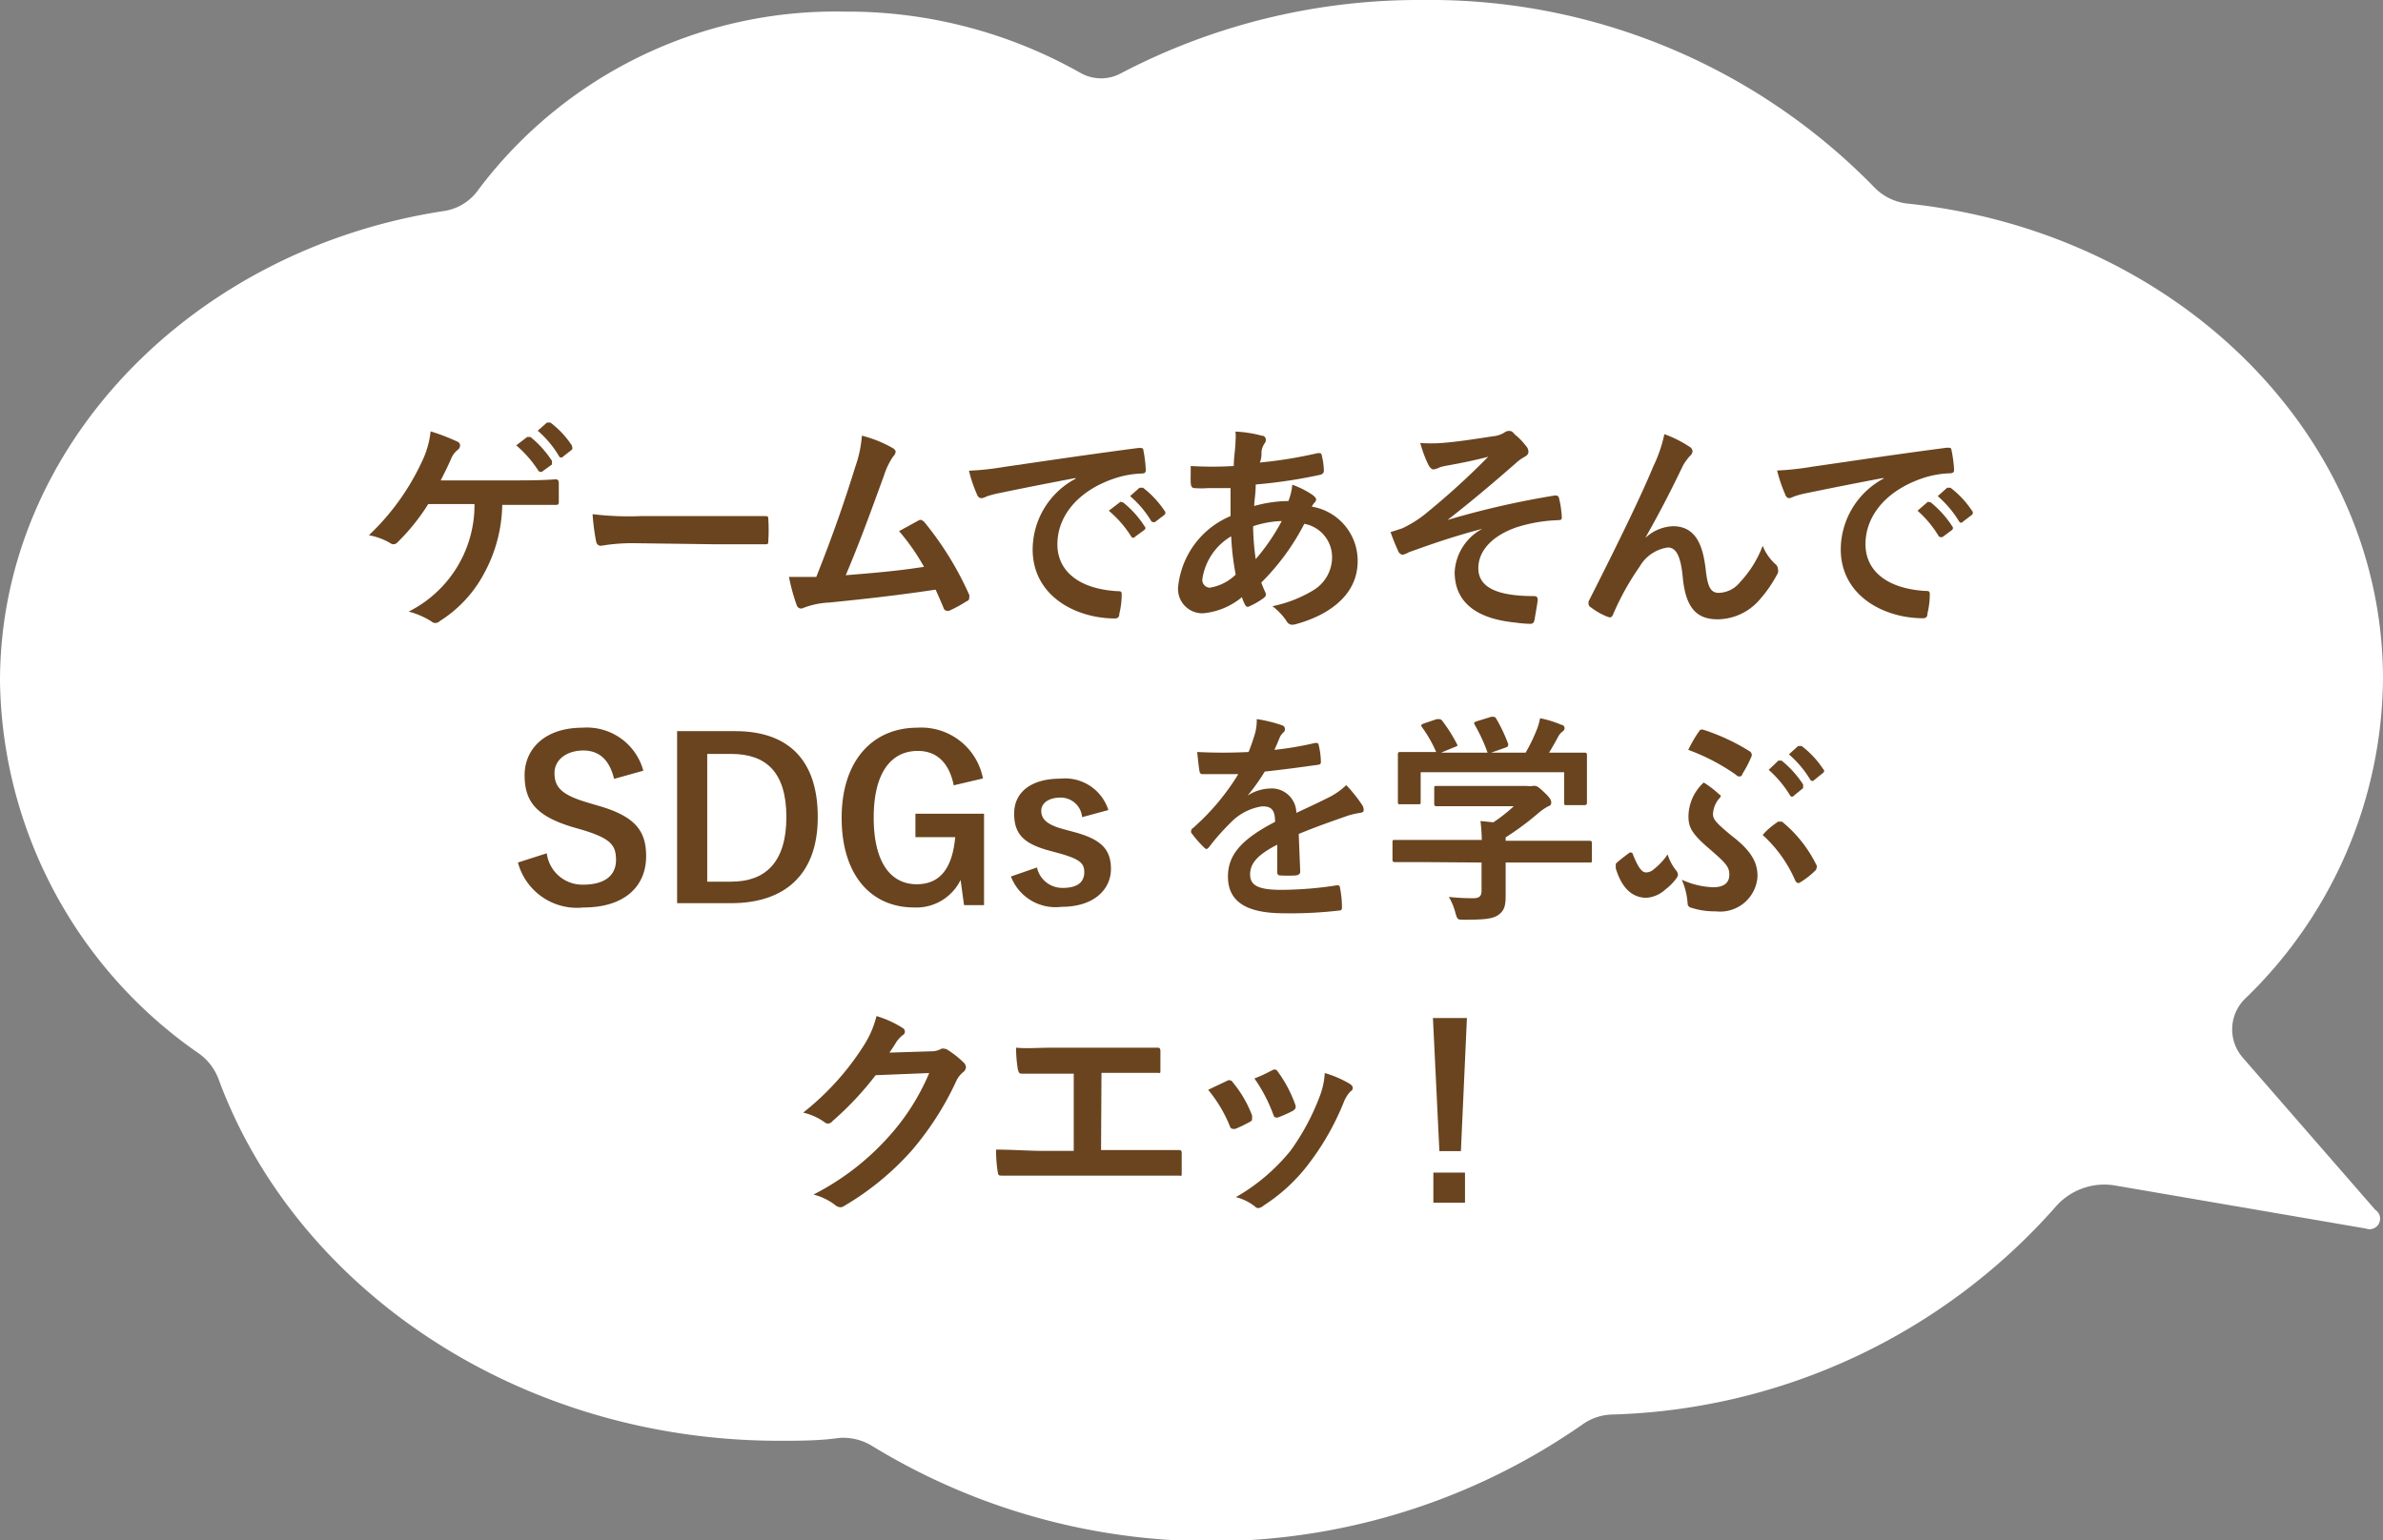 <svg xmlns="http://www.w3.org/2000/svg" viewBox="0 0 110.79 71.62"><rect x="0" y="0" width="110.79" height="71.62" fill="#808080" stroke="none"/><defs><style>.cls-1{fill:#fff;}.cls-2{fill:#69441f;}</style></defs><g id="レイヤー_2" data-name="レイヤー 2"><g id="Design"><path class="cls-1" d="M110.43,56.26l-6.18-7.1a2,2,0,0,1,.1-2.69,20.88,20.88,0,0,0,6.44-14.89c0-11.41-9.65-20.8-22.08-22.11a2.54,2.54,0,0,1-1.59-.78A28.85,28.85,0,0,0,66.13,0a29.86,29.86,0,0,0-14,3.4,1.94,1.94,0,0,1-1.88,0,22,22,0,0,0-11-2.86,20.76,20.76,0,0,0-17,8.27,2.39,2.39,0,0,1-1.59,1C9,11.57,0,20.7,0,31.68A21.4,21.4,0,0,0,9.26,49a2.57,2.57,0,0,1,.9,1.18C13.75,59.91,24.07,67,36.23,67c.93,0,1.85,0,2.76-.13a2.56,2.56,0,0,1,1.57.38,30.2,30.2,0,0,0,33-1,2.48,2.48,0,0,1,1.37-.47,28.57,28.57,0,0,0,20.63-9.65,3,3,0,0,1,2.78-1l11.65,2A.49.49,0,0,0,110.43,56.26Z"/><path class="cls-2" d="M23.35,23.48a6.89,6.89,0,0,1-.84,3.18,5.88,5.88,0,0,1-2.06,2.22.3.3,0,0,1-.21.09.26.26,0,0,1-.18-.07A3.77,3.77,0,0,0,19,28.44a5.54,5.54,0,0,0,3.06-5H19.91a9.62,9.62,0,0,1-1.44,1.79.25.25,0,0,1-.18.08.24.24,0,0,1-.14-.05,3,3,0,0,0-1-.37,11.18,11.18,0,0,0,2.45-3.39,4.27,4.27,0,0,0,.42-1.44,9.58,9.58,0,0,1,1.25.48.19.19,0,0,1,.12.18.26.26,0,0,1-.11.2,1,1,0,0,0-.31.42c-.16.37-.35.74-.48,1h3.33c.65,0,1.34,0,2-.05.12,0,.16.05.16.19s0,.56,0,.84c0,.1,0,.16-.14.16-.43,0-1.27,0-1.9,0Zm1.16-3.16s.09,0,.15,0a4.73,4.73,0,0,1,1,1.11c0,.07,0,.12,0,.17l-.44.32c-.07.06-.12,0-.17,0A5.36,5.36,0,0,0,24,20.71Zm.92-.67c.06,0,.1,0,.16,0a4.34,4.34,0,0,1,1,1.07c0,.06.05.12,0,.19l-.41.32a.11.11,0,0,1-.18,0,4.73,4.73,0,0,0-1-1.2Z"/><path class="cls-2" d="M29.48,25.26a8.6,8.6,0,0,0-1.53.12c-.13,0-.21-.06-.24-.22a10.69,10.69,0,0,1-.16-1.25A14,14,0,0,0,29.8,24h3.34l2.39,0c.16,0,.19,0,.19.15a7.85,7.85,0,0,1,0,1c0,.13,0,.17-.19.16l-2.31,0Z"/><path class="cls-2" d="M41.51,20.84c.08.05.13.11.13.17a.35.35,0,0,1-.11.21,3.28,3.28,0,0,0-.42.86c-.58,1.59-1.13,3.12-1.79,4.67,1.6-.13,2.47-.21,3.64-.39A10.14,10.14,0,0,0,41.8,24.7l.91-.5c.11-.06.17,0,.25.06a14.84,14.84,0,0,1,2.1,3.4.24.24,0,0,1,0,.13c0,.07,0,.13-.14.18a5.46,5.46,0,0,1-.79.43.27.27,0,0,1-.12,0c-.06,0-.12-.05-.15-.15-.12-.29-.24-.56-.36-.83-1.66.25-3.24.43-4.94.6a3.81,3.81,0,0,0-1.21.25c-.14.07-.25,0-.3-.1a9.37,9.37,0,0,1-.37-1.34c.42,0,.86,0,1.27,0,.74-1.86,1.28-3.4,1.82-5.14a5.46,5.46,0,0,0,.3-1.43A5.67,5.67,0,0,1,41.51,20.84Z"/><path class="cls-2" d="M50,22.23c-1.27.24-2.38.46-3.49.69a4.41,4.41,0,0,0-.65.17.7.7,0,0,1-.23.08.23.23,0,0,1-.2-.16,6.25,6.25,0,0,1-.38-1.12,13.28,13.28,0,0,0,1.65-.18c1.27-.18,3.56-.53,6.24-.88.16,0,.21,0,.22.12a6,6,0,0,1,.11.91c0,.12-.06.16-.19.16a4.46,4.46,0,0,0-1.27.23c-1.77.6-2.65,1.81-2.65,3.06s1,2.07,2.76,2.18c.17,0,.23,0,.23.16a3.8,3.8,0,0,1-.11.89c0,.16-.08.22-.2.22-1.83,0-3.83-1.05-3.83-3.21a3.74,3.74,0,0,1,2-3.29Zm2.06,1.13c0-.05.09,0,.15,0a4.54,4.54,0,0,1,1,1.11.11.11,0,0,1,0,.17l-.44.32a.1.1,0,0,1-.17,0,5.17,5.17,0,0,0-1.05-1.21Zm.92-.68c.07,0,.1,0,.16,0a4.52,4.52,0,0,1,1,1.07.13.13,0,0,1,0,.19l-.42.32c-.08.06-.13,0-.18,0a4.69,4.69,0,0,0-1-1.19Z"/><path class="cls-2" d="M58.66,20.26c.13,0,.19.1.19.19a.22.22,0,0,1-.05.16.86.86,0,0,0-.15.38c0,.18,0,.34-.08.52a20.76,20.76,0,0,0,2.7-.44c.13,0,.16,0,.18.1a3.38,3.38,0,0,1,.1.71c0,.14-.1.19-.22.21a23.27,23.27,0,0,1-2.95.44c0,.43-.06.68-.07,1a6,6,0,0,1,1.59-.23,2.65,2.65,0,0,0,.18-.76A4.11,4.11,0,0,1,61,23c.13.09.19.17.19.23a.22.22,0,0,1-.06.13.64.64,0,0,0-.14.2,2.55,2.55,0,0,1,2.13,2.54c0,1.51-1.24,2.48-2.89,2.93-.23.06-.34,0-.45-.2a3.07,3.07,0,0,0-.62-.64,6,6,0,0,0,1.93-.76,1.79,1.79,0,0,0,.84-1.56,1.57,1.57,0,0,0-1.29-1.51,10.84,10.84,0,0,1-2,2.73,4.89,4.89,0,0,0,.19.46c.06.14,0,.19-.08.26a3.55,3.55,0,0,1-.63.37c-.1.05-.14.05-.2,0a1.7,1.7,0,0,1-.18-.41,3.28,3.28,0,0,1-1.81.75,1.13,1.13,0,0,1-1.15-1.29,4,4,0,0,1,2.43-3.23c0-.45,0-.91,0-1.3-.61,0-.89,0-1.07,0a4.23,4.23,0,0,1-.59,0c-.12,0-.18-.06-.19-.24s0-.5,0-.79a16.5,16.5,0,0,0,2,0c0-.37.08-.84.08-1.13a2.56,2.56,0,0,0,0-.47A5.69,5.69,0,0,1,58.66,20.26ZM55.9,26.93a.36.36,0,0,0,.34.4,2.23,2.23,0,0,0,1.21-.61,12.32,12.32,0,0,1-.21-1.78A2.77,2.77,0,0,0,55.9,26.93Zm3.69-2.7a4.69,4.69,0,0,0-1.33.24A11.58,11.58,0,0,0,58.38,26,9.45,9.45,0,0,0,59.59,24.23Z"/><path class="cls-2" d="M68.92,24.59c-1.55.41-2.54.78-3.42,1.09a.94.94,0,0,1-.3.12.3.3,0,0,1-.21-.21,8.26,8.26,0,0,1-.34-.85c.23-.06.32-.1.54-.17a5.33,5.33,0,0,0,1-.61,35.3,35.3,0,0,0,3-2.72c-.64.17-1.2.28-1.85.4a2.88,2.88,0,0,0-.4.09,1,1,0,0,1-.29.1c-.09,0-.18-.09-.25-.23a6,6,0,0,1-.37-1,7.06,7.06,0,0,0,1,0c.69-.05,1.45-.17,2.37-.31a1.26,1.26,0,0,0,.55-.18.32.32,0,0,1,.19-.07c.1,0,.16,0,.28.16a2.8,2.8,0,0,1,.51.52.42.42,0,0,1,.13.29c0,.1-.06.17-.19.24a2.07,2.07,0,0,0-.42.31c-1.09.95-2,1.72-3.15,2.62l0,0a39.89,39.89,0,0,1,5-1.14c.13,0,.17.05.19.16a4.55,4.55,0,0,1,.12.84c0,.11,0,.14-.17.15a7.07,7.07,0,0,0-1.93.33c-1.21.42-1.78,1.15-1.78,1.9,0,1,1.09,1.3,2.6,1.3.1,0,.17.05.16.19s-.11.68-.14.87-.08.23-.23.23a6.08,6.08,0,0,1-.68-.06c-2-.2-2.81-1.09-2.81-2.35a2.43,2.43,0,0,1,1.27-2Z"/><path class="cls-2" d="M76.51,25a2,2,0,0,1,1.27-.53c1.12,0,1.4,1,1.52,2,.08.76.21,1.1.6,1.1a1.31,1.31,0,0,0,1-.5,5.1,5.1,0,0,0,1.05-1.69,2.28,2.28,0,0,0,.6.86.31.31,0,0,1,.11.22.39.39,0,0,1,0,.18,6.07,6.07,0,0,1-.89,1.29,2.6,2.6,0,0,1-1.91.87c-1,0-1.5-.55-1.63-2-.1-1-.33-1.34-.69-1.34a1.8,1.8,0,0,0-1.31.89A12.38,12.38,0,0,0,75,28.56c-.06.15-.11.17-.24.13a3.12,3.12,0,0,1-.8-.45.17.17,0,0,1-.1-.13.3.3,0,0,1,0-.15c1.52-3,2.48-5,3-6.26a6.61,6.61,0,0,0,.52-1.51,5.41,5.41,0,0,1,1.16.58.27.27,0,0,1,.15.22.33.33,0,0,1-.12.21,2.75,2.75,0,0,0-.32.44C77.64,22.92,77.07,24,76.5,25Z"/><path class="cls-2" d="M87.54,22.23c-1.26.24-2.38.46-3.49.69a4.41,4.41,0,0,0-.65.17.7.7,0,0,1-.23.08A.24.24,0,0,1,83,23a7.16,7.16,0,0,1-.38-1.12,13.09,13.09,0,0,0,1.65-.18c1.28-.18,3.56-.53,6.24-.88.16,0,.21,0,.22.12a5.91,5.91,0,0,1,.12.91c0,.12-.07.16-.2.16a4.46,4.46,0,0,0-1.27.23c-1.76.6-2.65,1.81-2.65,3.06s1,2.07,2.77,2.18c.16,0,.22,0,.22.16a3.8,3.8,0,0,1-.11.89c0,.16-.07.22-.2.22-1.83,0-3.83-1.05-3.83-3.21a3.76,3.76,0,0,1,2-3.29Zm2.06,1.13c.05-.05.09,0,.16,0a4.73,4.73,0,0,1,1,1.11c.05.06.05.11,0,.17l-.43.32c-.08.05-.13,0-.18,0a5,5,0,0,0-1-1.21Zm.93-.68c.06,0,.09,0,.15,0a4.32,4.32,0,0,1,1,1.07.13.13,0,0,1,0,.19l-.42.32a.1.1,0,0,1-.17,0,5.12,5.12,0,0,0-1-1.19Z"/><path class="cls-2" d="M28.55,36.22c-.21-.87-.68-1.32-1.43-1.32s-1.34.41-1.34,1.05.31,1,1.47,1.35l.43.13c1.84.5,2.36,1.19,2.36,2.38,0,1.41-1,2.39-2.91,2.39a2.84,2.84,0,0,1-3.05-2.09l1.34-.43a1.67,1.67,0,0,0,1.68,1.46c1.06,0,1.54-.46,1.54-1.15s-.25-1-1.57-1.4l-.42-.12c-1.71-.51-2.26-1.19-2.26-2.42s.95-2.21,2.69-2.21a2.72,2.72,0,0,1,2.83,2Z"/><path class="cls-2" d="M34.18,34c2.4,0,3.84,1.27,3.84,4S36.42,42,34,42H31.48V34Zm-1.3,7H34c1.57,0,2.56-.89,2.56-3S35.6,35.06,34,35.06H32.88Z"/><path class="cls-2" d="M44.34,36.52c-.2-1-.75-1.6-1.67-1.6-1.23,0-2.05,1-2.05,3.1s.8,3.1,2,3.1,1.67-.91,1.79-2.19H42.56V37.84h3.19v4.25h-.93l-.16-1.17A2.29,2.29,0,0,1,42.5,42.2c-2,0-3.37-1.5-3.37-4.17s1.45-4.19,3.52-4.19A2.92,2.92,0,0,1,45.7,36.2Z"/><path class="cls-2" d="M50.31,38a1,1,0,0,0-1-.91c-.57,0-.9.27-.9.61s.19.63,1,.85l.48.13c1.3.34,1.76.81,1.76,1.73s-.75,1.76-2.3,1.76A2.22,2.22,0,0,1,47,40.76l1.21-.42a1.21,1.21,0,0,0,1.2.95c.75,0,1-.32,1-.73s-.2-.6-1.1-.86l-.48-.13c-1.24-.33-1.68-.78-1.68-1.74s.75-1.62,2.15-1.62a2.11,2.11,0,0,1,2.23,1.46Z"/><path class="cls-2" d="M60.45,40.53c0,.11-.07.16-.2.18a6,6,0,0,1-.74,0c-.09,0-.13-.06-.13-.16,0-.38,0-.9,0-1.27-.93.48-1.26.88-1.26,1.38s.35.72,1.44.72a17,17,0,0,0,2.59-.21c.09,0,.14,0,.15.12a4.81,4.81,0,0,1,.09.85c0,.12,0,.2-.11.2a19.28,19.28,0,0,1-2.58.13c-1.71,0-2.61-.51-2.61-1.71,0-1,.62-1.73,2.19-2.54,0-.53-.15-.74-.62-.72a2.56,2.56,0,0,0-1.44.75c-.44.44-.7.74-1,1.13-.06.07-.09.1-.13.1a.2.2,0,0,1-.11-.07,5.21,5.21,0,0,1-.6-.69.16.16,0,0,1,0-.09s0-.08.08-.12A10.84,10.84,0,0,0,57.57,36c-.49,0-1,0-1.67,0-.09,0-.12-.06-.14-.17s-.07-.55-.1-.86a23.82,23.82,0,0,0,2.39,0c.11-.28.2-.53.31-.9a2.55,2.55,0,0,0,.07-.63,6.54,6.54,0,0,1,1.18.29.18.18,0,0,1,.13.18.19.19,0,0,1-.07.15.7.7,0,0,0-.18.25c-.06.15-.11.28-.24.56a15.22,15.22,0,0,0,1.89-.32c.12,0,.15,0,.17.1a3.69,3.69,0,0,1,.1.75c0,.11,0,.15-.17.17-.78.11-1.68.23-2.44.31A9,9,0,0,1,58,37l0,0a2,2,0,0,1,1-.33,1.15,1.15,0,0,1,1.27,1.13c.41-.19,1-.46,1.53-.73a3.24,3.24,0,0,0,.79-.56,6.76,6.76,0,0,1,.73.91.42.42,0,0,1,.08.23c0,.08,0,.12-.16.15a3.6,3.6,0,0,0-.63.15c-.68.24-1.35.47-2.23.83Z"/><path class="cls-2" d="M66.16,40.09c-.93,0-1.24,0-1.3,0s-.12,0-.12-.11v-.8c0-.11,0-.12.12-.12s.37,0,1.3,0h2.73a7.77,7.77,0,0,0-.06-.88l.6.06a7.45,7.45,0,0,0,.95-.75H68.13c-1,0-1.29,0-1.34,0s-.11,0-.11-.1v-.73c0-.1,0-.11.11-.11s.38,0,1.34,0H71a.73.73,0,0,0,.25,0,.33.33,0,0,1,.13,0c.08,0,.19.08.45.33s.29.35.29.45a.16.16,0,0,1-.13.16,2.57,2.57,0,0,0-.49.34A12.89,12.89,0,0,1,70,38.94v.16h2.6c.92,0,1.23,0,1.3,0s.11,0,.11.12V40c0,.1,0,.11-.11.11s-.38,0-1.3,0H70v.67c0,.25,0,.64,0,.91,0,.45-.08.67-.33.85s-.59.23-1.59.23c-.32,0-.32,0-.41-.3a2.88,2.88,0,0,0-.31-.76,10.6,10.6,0,0,0,1.11.06c.29,0,.41-.07.41-.36v-1.3Zm.64-6.65c.14,0,.17,0,.23.05a7.15,7.15,0,0,1,.69,1.08c.06.11.06.12-.09.17L67,35h2.16a7.94,7.94,0,0,0-.6-1.3c-.06-.11,0-.12.1-.16l.68-.21c.13,0,.16,0,.21.07a7.41,7.41,0,0,1,.57,1.2c0,.1,0,.11-.11.16l-.68.24h1.6a7.86,7.86,0,0,0,.51-1.05,2.67,2.67,0,0,0,.16-.55,4.8,4.8,0,0,1,1,.31c.09,0,.14.09.14.15a.19.19,0,0,1-.1.16.82.82,0,0,0-.2.24c-.14.27-.27.49-.42.74h.27c1,0,1.31,0,1.37,0s.12,0,.12.11,0,.26,0,.56v.48c0,.94,0,1.1,0,1.16s0,.13-.12.13h-.82c-.11,0-.12,0-.12-.13V35.91H66.05v1.37c0,.11,0,.12-.11.12h-.82c-.12,0-.13,0-.13-.12s0-.24,0-1.17v-.38c0-.39,0-.58,0-.65s0-.11.13-.11.4,0,1.37,0h.28a6,6,0,0,0-.67-1.17c-.06-.09,0-.11.08-.15Z"/><path class="cls-2" d="M77.92,40.47a.35.35,0,0,1,.09.19c0,.05,0,.09-.09.21a2.63,2.63,0,0,1-.5.5,1.46,1.46,0,0,1-.87.38c-.55,0-1.11-.31-1.43-1.37,0-.12,0-.15,0-.2s.47-.4.64-.53a.14.14,0,0,1,.09,0s.05,0,.07.09c.26.65.43.83.61.83a.53.53,0,0,0,.36-.15,2.88,2.88,0,0,0,.64-.69A2.26,2.26,0,0,0,77.92,40.47Zm1.72.79c.52,0,.76-.21.76-.59s-.19-.56-1-1.26-.9-1-.9-1.46a2.16,2.16,0,0,1,.71-1.56,4.63,4.63,0,0,1,.74.57A.1.1,0,0,1,80,37s0,.07-.06.12a1.2,1.2,0,0,0-.3.74c0,.26.19.44.86,1,1,.76,1.21,1.31,1.21,1.9a1.74,1.74,0,0,1-1.94,1.62,3.57,3.57,0,0,1-1.15-.17.2.2,0,0,1-.16-.21,3.29,3.29,0,0,0-.27-1.09A3.81,3.81,0,0,0,79.64,41.26ZM79,34q.06-.11.21-.06a9.64,9.64,0,0,1,2.14,1,.2.2,0,0,1,.06.28A5.29,5.29,0,0,1,81,36c0,.08-.09.11-.14.11a.22.22,0,0,1-.15-.08,9.66,9.66,0,0,0-2.22-1.16C78.66,34.52,78.84,34.22,79,34Zm3.68,4.21c.05,0,.07,0,.1,0s0,0,.07,0a6,6,0,0,1,1.59,2c.07.09,0,.15,0,.23a3.8,3.8,0,0,1-.76.6c-.09.06-.16,0-.21-.08a6.15,6.15,0,0,0-1.52-2.13C82.19,38.54,82.49,38.33,82.71,38.18Zm0-2.84s.09,0,.15,0a4.73,4.73,0,0,1,1,1.11c0,.07,0,.12,0,.17L83.4,37a.1.1,0,0,1-.17,0,5.12,5.12,0,0,0-1-1.2Zm.92-.68c.07,0,.1,0,.16,0a4.34,4.34,0,0,1,1,1.07.11.11,0,0,1,0,.18l-.41.33a.11.11,0,0,1-.18,0,4.87,4.87,0,0,0-1-1.19Z"/><path class="cls-2" d="M43.25,48.89a1,1,0,0,0,.52-.12.21.21,0,0,1,.14,0,.29.29,0,0,1,.16.06,4.38,4.38,0,0,1,.71.56.34.34,0,0,1,.13.24.33.33,0,0,1-.12.22,1.16,1.16,0,0,0-.34.44,13.94,13.94,0,0,1-2.06,3.21,13,13,0,0,1-3.16,2.59.28.28,0,0,1-.17.05.4.4,0,0,1-.24-.11,2.8,2.8,0,0,0-1-.48,12,12,0,0,0,3.46-2.65,10.46,10.46,0,0,0,1.92-3L40.71,50a14.54,14.54,0,0,1-2,2.13.29.29,0,0,1-.22.12.24.24,0,0,1-.15-.06,2.76,2.76,0,0,0-1-.45,12.44,12.44,0,0,0,2.8-3.09,4.58,4.58,0,0,0,.61-1.4,4.87,4.87,0,0,1,1.21.55.2.2,0,0,1,.11.18.19.19,0,0,1-.12.17,1.76,1.76,0,0,0-.26.28c-.11.18-.21.34-.34.52Z"/><path class="cls-2" d="M51.19,53.48h1.49c.69,0,1.39,0,2.1,0,.11,0,.16,0,.16.17s0,.56,0,.83,0,.19-.15.19c-.5,0-1.43,0-2.1,0H48.51l-1.91,0c-.17,0-.19,0-.22-.21a6.29,6.29,0,0,1-.07-1c.74,0,1.53.06,2.2.06h1.41V49.93h-.81c-.75,0-1.18,0-1.61,0-.12,0-.14-.06-.18-.21a6.09,6.09,0,0,1-.08-1c.52.05.94,0,1.8,0H52c.63,0,1.21,0,1.82,0,.1,0,.13.05.13.17s0,.55,0,.81,0,.19-.14.19c-.7,0-1.21,0-1.79,0h-.81Z"/><path class="cls-2" d="M57.05,50.26a.19.19,0,0,1,.27.08,5.33,5.33,0,0,1,.89,1.53.9.9,0,0,1,0,.16c0,.06,0,.09-.12.15a5.78,5.78,0,0,1-.67.32c-.14,0-.2,0-.25-.15a6.37,6.37,0,0,0-1-1.67C56.58,50.48,56.83,50.37,57.05,50.26Zm5.7.14c.09.06.14.11.14.18s0,.11-.11.18a1.6,1.6,0,0,0-.32.53,12.17,12.17,0,0,1-1.57,2.77,8.12,8.12,0,0,1-2.14,2,.45.45,0,0,1-.25.12.21.21,0,0,1-.16-.08,2.41,2.41,0,0,0-.88-.43A9.05,9.05,0,0,0,60,53.51,10.83,10.83,0,0,0,61.35,51a3.5,3.5,0,0,0,.24-1.1A4.91,4.91,0,0,1,62.75,50.4Zm-3.6-.63c.11-.06.19-.05.27.08a6.07,6.07,0,0,1,.8,1.52c.05.15,0,.2-.1.28a5.63,5.63,0,0,1-.72.32c-.12,0-.16,0-.21-.16a7.32,7.32,0,0,0-.87-1.66C58.73,50,59,49.84,59.15,49.77Z"/><path class="cls-2" d="M67.92,53.53h-1l-.3-6.19H68.2Zm.19,1v1.4H66.64v-1.4Z"/></g></g></svg>